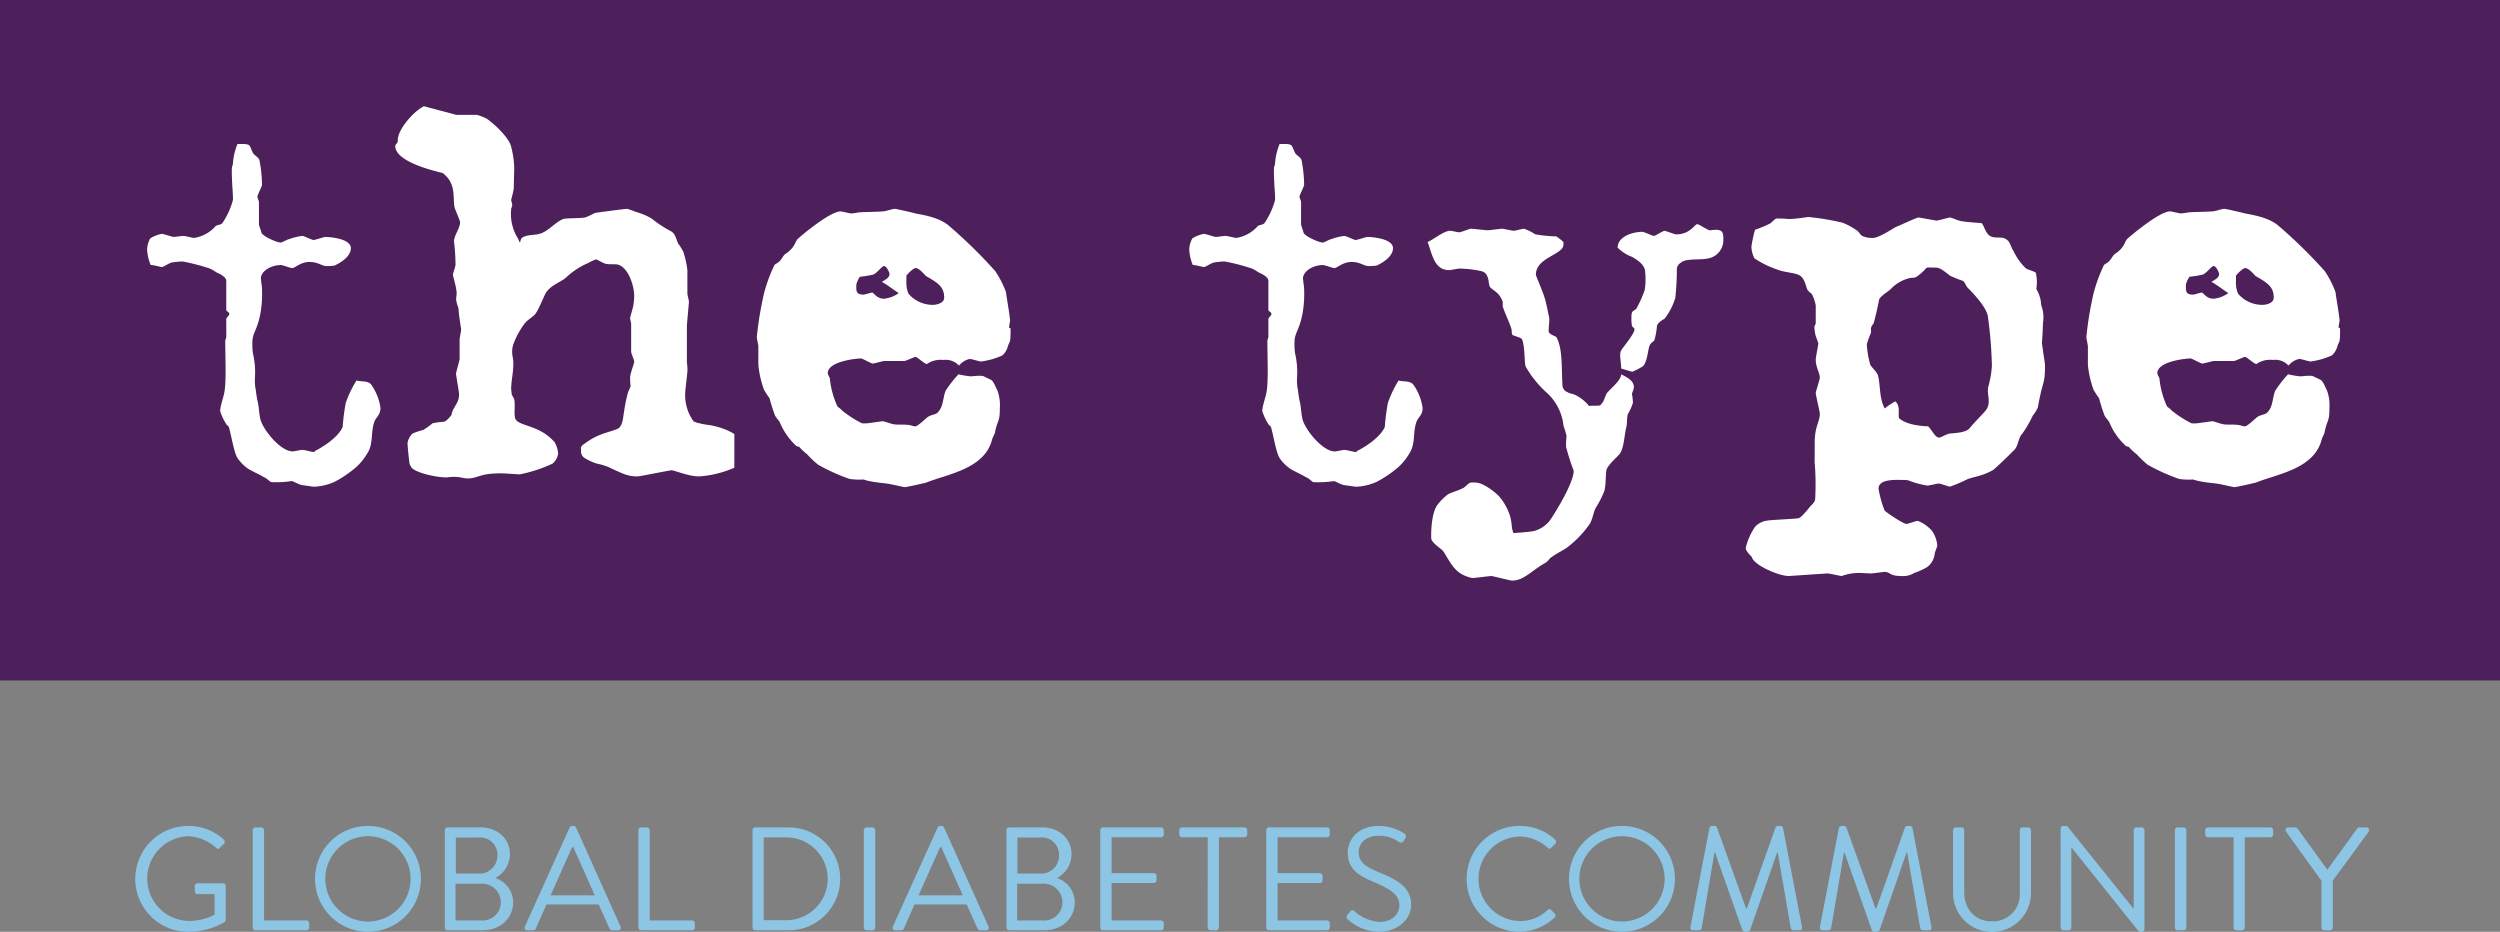 <svg xmlns="http://www.w3.org/2000/svg" width="398" height="148.342" viewBox="0 0 398 148.342">
  <rect x="0" y="0" width="398" height="148.342" fill="#808080" stroke="none"/>
  <g id="THE_TYPE_logo" data-name="THE TYPE logo" transform="translate(-33.097 -32.64)">
    <rect id="Rectangle_85" data-name="Rectangle 85" width="398" height="108.331" transform="translate(33.097 32.64)" fill="#4d205c"/>
    <g id="Group_57" data-name="Group 57" transform="translate(54.61 164.127)">
      <path id="Path_210" data-name="Path 210" d="M62.441,160.337a8.23,8.23,0,0,1,5.665,2.177.454.454,0,0,1,.024.656c-.21.211-.467.445-.656.655-.21.235-.35.211-.608-.023a7.107,7.107,0,0,0-4.448-1.827,6.747,6.747,0,0,0,0,13.485,8.807,8.807,0,0,0,4.213-.983V171.2H63.939a.424.424,0,0,1-.444-.421v-.867a.429.429,0,0,1,.444-.444H67.99a.44.44,0,0,1,.421.444v5.362a.58.58,0,0,1-.187.375,11.553,11.553,0,0,1-5.783,1.546,8.428,8.428,0,1,1,0-16.856Z" transform="translate(-53.99 -160.337)" fill="#8cc6e4"/>
      <path id="Path_211" data-name="Path 211" d="M72.171,161.009a.445.445,0,0,1,.445-.445h.913a.46.46,0,0,1,.444.445v14.374h6.742a.445.445,0,0,1,.445.444v.68a.445.445,0,0,1-.445.445h-8.1a.445.445,0,0,1-.445-.445Z" transform="translate(-53.45 -160.33)" fill="#8cc6e4"/>
      <path id="Path_212" data-name="Path 212" d="M90.206,160.337a8.428,8.428,0,1,1-8.4,8.452A8.413,8.413,0,0,1,90.206,160.337Zm0,15.217a6.789,6.789,0,1,0-6.766-6.765A6.8,6.8,0,0,0,90.206,175.554Z" transform="translate(-53.165 -160.337)" fill="#8cc6e4"/>
      <path id="Path_213" data-name="Path 213" d="M109.966,168.641a4.114,4.114,0,0,1,2.786,3.792c0,2.622-2.037,4.518-4.939,4.518h-5.5a.444.444,0,0,1-.445-.445v-15.5a.444.444,0,0,1,.445-.445h5.173c2.856,0,4.752,1.849,4.752,4.308a4.317,4.317,0,0,1-2.27,3.722Zm-2.27,6.742a2.9,2.9,0,0,0,3.09-2.974,2.984,2.984,0,0,0-3.184-2.879h-4.027v5.853Zm-.515-7.468a2.853,2.853,0,0,0,3.066-2.926,2.742,2.742,0,0,0-3.066-2.809h-3.559v5.735Z" transform="translate(-52.569 -160.33)" fill="#8cc6e4"/>
      <path id="Path_214" data-name="Path 214" d="M114.252,176.35l7.117-15.755a.421.421,0,0,1,.4-.257H122a.421.421,0,0,1,.4.257l7.071,15.755a.414.414,0,0,1-.4.609h-.936a.432.432,0,0,1-.4-.257L126,172.837h-8.31l-1.709,3.863a.432.432,0,0,1-.4.257h-.936A.414.414,0,0,1,114.252,176.35Zm11.121-4.963c-1.147-2.553-2.27-5.128-3.419-7.678h-.187l-3.418,7.678Z" transform="translate(-52.203 -160.337)" fill="#8cc6e4"/>
      <path id="Path_215" data-name="Path 215" d="M131.8,161.009a.445.445,0,0,1,.445-.445h.913a.46.46,0,0,1,.444.445v14.374h6.742a.445.445,0,0,1,.445.444v.68a.445.445,0,0,1-.445.445h-8.1a.445.445,0,0,1-.445-.445Z" transform="translate(-51.681 -160.33)" fill="#8cc6e4"/>
      <path id="Path_216" data-name="Path 216" d="M149.45,161.009a.44.44,0,0,1,.421-.445h5.244a8.194,8.194,0,1,1,0,16.387h-5.244a.44.44,0,0,1-.421-.445Zm5.454,14.328a6.591,6.591,0,0,0,0-13.181h-3.675v13.181Z" transform="translate(-51.157 -160.33)" fill="#8cc6e4"/>
      <path id="Path_217" data-name="Path 217" d="M166.649,161.009a.46.46,0,0,1,.445-.445h.936a.46.46,0,0,1,.445.445v15.5a.46.46,0,0,1-.445.445h-.936a.46.46,0,0,1-.445-.445Z" transform="translate(-50.646 -160.33)" fill="#8cc6e4"/>
      <path id="Path_218" data-name="Path 218" d="M171.148,176.35l7.117-15.755a.421.421,0,0,1,.4-.257h.234a.421.421,0,0,1,.4.257l7.071,15.755a.414.414,0,0,1-.4.609h-.937a.431.431,0,0,1-.4-.257l-1.733-3.863h-8.309l-1.709,3.863a.432.432,0,0,1-.4.257h-.936A.414.414,0,0,1,171.148,176.35Zm11.121-4.963c-1.147-2.553-2.27-5.128-3.419-7.678h-.186l-3.419,7.678Z" transform="translate(-50.514 -160.337)" fill="#8cc6e4"/>
      <path id="Path_219" data-name="Path 219" d="M196.8,168.641a4.114,4.114,0,0,1,2.786,3.792c0,2.622-2.037,4.518-4.939,4.518h-5.5a.444.444,0,0,1-.445-.445v-15.5a.444.444,0,0,1,.445-.445h5.173c2.856,0,4.752,1.849,4.752,4.308a4.317,4.317,0,0,1-2.27,3.722Zm-2.27,6.742a2.9,2.9,0,0,0,3.09-2.974,2.984,2.984,0,0,0-3.184-2.879h-4.027v5.853Zm-.515-7.468a2.853,2.853,0,0,0,3.066-2.926,2.742,2.742,0,0,0-3.066-2.809h-3.559v5.735Z" transform="translate(-49.992 -160.33)" fill="#8cc6e4"/>
      <path id="Path_220" data-name="Path 220" d="M203.209,161.009a.445.445,0,0,1,.446-.445h9.223a.445.445,0,0,1,.445.445v.68a.445.445,0,0,1-.445.445h-7.866v5.712h6.719a.46.46,0,0,1,.445.445v.679a.445.445,0,0,1-.445.445h-6.719v5.97h7.866a.445.445,0,0,1,.445.444v.68a.445.445,0,0,1-.445.445h-9.223a.445.445,0,0,1-.446-.445Z" transform="translate(-49.561 -160.33)" fill="#8cc6e4"/>
      <path id="Path_221" data-name="Path 221" d="M219.951,162.133h-4.073a.445.445,0,0,1-.445-.445v-.68a.445.445,0,0,1,.445-.445H225.8a.445.445,0,0,1,.445.445v.68a.445.445,0,0,1-.445.445H221.73v14.373a.461.461,0,0,1-.445.445h-.89a.46.46,0,0,1-.445-.445Z" transform="translate(-49.199 -160.33)" fill="#8cc6e4"/>
      <path id="Path_222" data-name="Path 222" d="M228.875,161.009a.445.445,0,0,1,.445-.445h9.224a.445.445,0,0,1,.445.445v.68a.445.445,0,0,1-.445.445h-7.867v5.712h6.72a.459.459,0,0,1,.444.445v.679a.444.444,0,0,1-.444.445h-6.72v5.97h7.867a.445.445,0,0,1,.445.444v.68a.445.445,0,0,1-.445.445H229.32a.445.445,0,0,1-.445-.445Z" transform="translate(-48.8 -160.33)" fill="#8cc6e4"/>
      <path id="Path_223" data-name="Path 223" d="M241.439,174.5l.351-.444c.234-.3.421-.421.749-.141a6.826,6.826,0,0,0,4.027,1.709c1.9,0,3.137-1.193,3.137-2.669,0-1.616-1.4-2.552-4.1-3.7-2.575-1.1-4.121-2.084-4.121-4.753,0-1.591,1.264-4.166,4.987-4.166a7.656,7.656,0,0,1,4,1.194.536.536,0,0,1,.141.795l-.235.4c-.187.327-.445.327-.82.116a5.5,5.5,0,0,0-3.114-.936c-2.48,0-3.23,1.592-3.23,2.575,0,1.662,1.194,2.388,3.16,3.207,3.161,1.287,5.2,2.48,5.2,5.2,0,2.434-2.318,4.308-5.057,4.308a7.64,7.64,0,0,1-4.94-1.9C241.393,175.132,241.112,174.922,241.439,174.5Z" transform="translate(-48.431 -160.337)" fill="#8cc6e4"/>
      <path id="Path_224" data-name="Path 224" d="M268.284,160.337a8.232,8.232,0,0,1,5.665,2.177.454.454,0,0,1,.024.656l-.632.632c-.187.234-.375.21-.609-.024a6.846,6.846,0,0,0-4.471-1.756,6.734,6.734,0,0,0,0,13.461,6.266,6.266,0,0,0,4.471-1.757.4.4,0,0,1,.609.024l.539.539a.448.448,0,0,1-.024.633,8.31,8.31,0,0,1-5.572,2.27,8.428,8.428,0,1,1,0-16.856Z" transform="translate(-47.881 -160.337)" fill="#8cc6e4"/>
      <path id="Path_225" data-name="Path 225" d="M284.092,160.337a8.428,8.428,0,1,1-8.405,8.452A8.413,8.413,0,0,1,284.092,160.337Zm0,15.217a6.789,6.789,0,1,0-6.766-6.765A6.8,6.8,0,0,0,284.092,175.554Z" transform="translate(-47.41 -160.337)" fill="#8cc6e4"/>
      <path id="Path_226" data-name="Path 226" d="M297.486,160.664a.45.45,0,0,1,.422-.327h.374a.449.449,0,0,1,.4.257l4.635,12.9h.117l4.565-12.9a.449.449,0,0,1,.4-.257h.375a.449.449,0,0,1,.421.327l3.02,15.731c.07.328-.07.562-.422.562h-.936a.482.482,0,0,1-.421-.327l-2.083-12.056h-.094l-4.308,12.361a.477.477,0,0,1-.4.257h-.422a.479.479,0,0,1-.4-.257l-4.354-12.361h-.094l-2.037,12.056a.455.455,0,0,1-.421.327h-.937c-.35,0-.491-.234-.421-.562Z" transform="translate(-46.854 -160.337)" fill="#8cc6e4"/>
      <path id="Path_227" data-name="Path 227" d="M317.5,160.664a.45.45,0,0,1,.422-.327h.374a.447.447,0,0,1,.4.257l4.636,12.9h.116l4.565-12.9a.448.448,0,0,1,.4-.257h.375a.448.448,0,0,1,.421.327l3.02,15.731c.07.328-.07.562-.421.562h-.937a.481.481,0,0,1-.421-.327l-2.083-12.056h-.094l-4.308,12.361a.477.477,0,0,1-.4.257h-.422a.479.479,0,0,1-.4-.257l-4.355-12.361H318.3l-2.037,12.056a.455.455,0,0,1-.421.327h-.937c-.35,0-.491-.234-.421-.562Z" transform="translate(-46.26 -160.337)" fill="#8cc6e4"/>
      <path id="Path_228" data-name="Path 228" d="M335.059,161.009a.46.46,0,0,1,.445-.445h.889a.446.446,0,0,1,.446.445v9.856c0,2.669,1.662,4.658,4.4,4.658a4.282,4.282,0,0,0,4.447-4.612v-9.9a.445.445,0,0,1,.445-.445h.89a.46.46,0,0,1,.445.445v10a6.2,6.2,0,0,1-12.407,0Z" transform="translate(-45.648 -160.33)" fill="#8cc6e4"/>
      <path id="Path_229" data-name="Path 229" d="M351.694,160.758a.44.44,0,0,1,.445-.421h.351a.4.4,0,0,1,.374.187l10.418,12.969h.047V161.016a.444.444,0,0,1,.444-.445h.82a.46.46,0,0,1,.445.445v15.755a.44.44,0,0,1-.445.422h-.187a.4.4,0,0,1-.375-.187l-10.6-13.227H353.4v12.735a.444.444,0,0,1-.445.445h-.819a.46.46,0,0,1-.445-.445Z" transform="translate(-45.155 -160.337)" fill="#8cc6e4"/>
      <path id="Path_230" data-name="Path 230" d="M369.359,161.009a.461.461,0,0,1,.445-.445h.937a.461.461,0,0,1,.445.445v15.5a.461.461,0,0,1-.445.445H369.8a.461.461,0,0,1-.445-.445Z" transform="translate(-44.63 -160.33)" fill="#8cc6e4"/>
      <path id="Path_231" data-name="Path 231" d="M378.564,162.133h-4.073a.445.445,0,0,1-.444-.445v-.68a.444.444,0,0,1,.444-.445h9.927a.444.444,0,0,1,.444.445v.68a.445.445,0,0,1-.444.445h-4.073v14.373a.461.461,0,0,1-.446.445h-.889a.461.461,0,0,1-.446-.445Z" transform="translate(-44.491 -160.33)" fill="#8cc6e4"/>
      <path id="Path_232" data-name="Path 232" d="M392.188,169.062l-5.643-7.819a.433.433,0,0,1,.375-.679h1.1a.5.5,0,0,1,.374.211l4.729,6.531,4.729-6.531a.5.5,0,0,1,.375-.211h1.1a.433.433,0,0,1,.375.679l-5.713,7.8v7.467a.46.46,0,0,1-.445.445h-.912a.445.445,0,0,1-.445-.445Z" transform="translate(-44.123 -160.33)" fill="#8cc6e4"/>
    </g>
    <g id="Group_58" data-name="Group 58" transform="translate(56.519 49.547)">
      <path id="Path_233" data-name="Path 233" d="M68.444,82.785c0-.243.488-.569.488-.812,0-.324-.488-.407-.488-.651V76.688c0-.651-1.138-1.138-1.463-1.3s-.731-.487-1.138-.65A31.993,31.993,0,0,0,61.453,73.6a15.541,15.541,0,0,0-1.626.163c-.487.081-1.381.731-1.625.731s-1.22-.324-1.79-.324a7.513,7.513,0,0,1-.568-2.438,3.956,3.956,0,0,1,.488-1.79,5.072,5.072,0,0,1,1.87-.731c.244,0,1.625.488,1.869.488s1.3-.163,1.545-.163,1.545.324,1.707.324a5.725,5.725,0,0,0,3.414-1.869c.244-.244.894-.163,1.138-.569A11.994,11.994,0,0,0,69.5,63.845c.081-.488-.243-3.415-.162-5.122,0-.244.162-.488.162-.651a9.846,9.846,0,0,1,.732-3.17h.651c.487,0,1.138,0,1.3.324.163.245.324.732.487,1.057.244.487.895.651,1.057,1.219a21.556,21.556,0,0,1,.406,3.9c0,.245-.731,1.627-.731,1.871s.244.651.244.894v3.5c0,.244.325.976.407,1.382.162.488,2.357,1.545,3.089,1.545.162,0,.975-.487,1.382-.568a8.832,8.832,0,0,1,2.033-.488c.243,0,1.545.651,1.788.651s1.626-.488,1.87-.488c.651,0,4.065.243,4.065,1.788,0,1.22-1.383,2.2-2.6,2.765a6.986,6.986,0,0,1-1.3.081c-.731,0-1.3-.651-2.682-.651-1.463,0-2.277.976-2.764.976-.244,0-1.545-.488-1.789-.488-1.22,0-2.845.651-3.17,1.869-.081.408.162,1.383.162,2.114a18.123,18.123,0,0,1-.243,3.658c-.569,3.009-1.3,3.009-1.3,4.8a12.809,12.809,0,0,0,.081,1.545A13.638,13.638,0,0,1,73,92.3a7.6,7.6,0,0,0,.163,1.871,16.284,16.284,0,0,0,.325,1.95c.163.731.163,1.545.325,2.276.163,1.626,3.17,5.447,5.2,5.447.243,0,1.3-.244,1.545-.244.324,0,1.463.325,1.706.325.325,0,.244-.081.325-.163,1.138-.569,3.658-2.114,4.39-3.821a32.646,32.646,0,0,1,.488-3.82,17.843,17.843,0,0,1,1.707-3.576c.732.243,1.626,0,2.277.568a8.45,8.45,0,0,1,1.545,3.82c0,1.22-.813,1.463-1.057,2.44-.487,1.625-.081,3.332-1.056,4.8a9.209,9.209,0,0,1-1.789,2.2,18.663,18.663,0,0,1-3.333,2.277,8.708,8.708,0,0,1-3.333.812c-.244,0-1.138-.164-1.869-.244-.569-.081-1.464-.651-1.708-.651a16.242,16.242,0,0,1-3.251.164c-.244-.081-.732-.651-1.22-.813-.65-.407-1.625-.812-2.438-1.3a6.706,6.706,0,0,1-1.707-1.707c-.569-.894-.975-3.577-1.382-4.96-.081-.08-.244-.324-.325-.324a8.638,8.638,0,0,1-1.056-2.2c0-.894.65-2.438.731-3.413.244-1.871.081-5.284.081-7.886a1.6,1.6,0,0,0,.163-.568Z" transform="translate(-55.844 -48.887)" fill="#fff"/>
      <path id="Path_234" data-name="Path 234" d="M148.188,106.615a16.7,16.7,0,0,1-5.61,1.381c-1.706,0-3.9-.975-4.39-.975-.244,0-5.121.975-5.365.975-1.545,0-2.2-.324-4.8-1.545a10.565,10.565,0,0,0-1.707-.487,8.48,8.48,0,0,1-1.951-.894,1.209,1.209,0,0,1-.568-1.22c0-.324-.244-.569.65-1.138,2.114-1.545,3.5-1.625,5.122-2.276.894-.407.894-1.871,1.056-2.683a24.427,24.427,0,0,1,.651-3.17c.081-.243.325-.651.406-.975a8.357,8.357,0,0,1-.08-1.463c.08-.732.65-2.114.65-2.439,0-.244-.488-1.3-.488-1.545V83.69c0-.244-.162-.569-.162-.894,0-.163.324-1.22.487-1.871a13.634,13.634,0,0,0,.163-1.626c0-1.545-.894-4.634-2.682-5.039-.488-.081-1.219,0-1.707-.081-.569-.081-1.463-.731-1.707-.731a7.566,7.566,0,0,0-1.219.568,12.125,12.125,0,0,0-3.577,2.358c-.895.731-2.276,1.138-3.089,2.276-.244.244-.975,2.276-1.707,3.414-.325.488-1.3.975-1.789,1.626a13.217,13.217,0,0,0-1.789,3.333,3.881,3.881,0,0,0-.081,1.951c.325,1.707-.244,3.495-.244,5.121,0,.245.081.488.081.813.081.244.325.568.407.813.163.812,0,1.788.081,2.682a1.1,1.1,0,0,0,.407.812c1.056.813,3.82.894,5.934,3.333a4.149,4.149,0,0,1,.569,1.789,2.538,2.538,0,0,1-.895,1.626,22.852,22.852,0,0,1-5.2,1.707c-.244,0-2.521-.163-2.846-.163-3.9,0-3.576.813-5.609.813-.244,0-1.219-.244-1.707-.244a7.808,7.808,0,0,0-1.463.081c-1.789,0-4.878-.732-5.61-1.545-.08-.164-.324-.488-.324-.651-.163-1.057-.325-3.008-.325-3.252a2.616,2.616,0,0,1,.812-1.545,10.44,10.44,0,0,1,1.707-.568,13.063,13.063,0,0,0,1.464-1.056,11.719,11.719,0,0,1,1.788-.245c.407-.081.813-.569,1.219-1.056a4.515,4.515,0,0,1,.244-.812c.569-1.057.976-1.464.976-2.521,0-.325-.488-3.008-.488-3.252s.569-2.113.569-2.358V86.21c0-.243.243-1.3.243-1.626,0-.162-.324-1.869-.406-3.17,0-.243-.244-.731-.325-1.219-.163-.487.081-1.138,0-1.626-.081-.894-.569-2.438-.569-2.682s.325-1.056.407-1.545a31.162,31.162,0,0,0-.244-3.74c0-.975.976-2.114.976-3.089,0-.163-.488-1.3-.813-2.114-.487-1.463.407-3.9-1.951-5.69-.08-.081-7.56-1.545-7.56-4.309,0-.243.407-.487.407-.812-.163-1.545,2.276-4.552,4.145-5.527l5.2,1.382h3.252a7.411,7.411,0,0,1,1.626.651c1.138.812,3.17,2.682,3.74,4.145a14.945,14.945,0,0,1,.568,3.577c0,.243,0,.081-.081,3.413a16.947,16.947,0,0,1-.407,1.707c0,.245.163.569.163.895,0,.244-.163.406-.163.65a7.375,7.375,0,0,0,.976,4.471,1.992,1.992,0,0,1,.324.732h.164a.929.929,0,0,1,.243-.651c.895-.65,2.2-.324,3.252-.812,1.139-.487,2.114-1.707,3.333-2.2.569-.163,2.277-.081,3.5-.244A13.082,13.082,0,0,0,126,66.05c1.707-.244,4.878-.651,5.122-.651a14.4,14.4,0,0,1,1.382.488,10.523,10.523,0,0,1,2.521,1.056,18.549,18.549,0,0,0,3.089,2.033c.731.407.812,1.3,1.138,1.951a9.031,9.031,0,0,1,.812,1.3,15.1,15.1,0,0,1,.651,2.926v3.74c0,.244.244,1.056.244,1.3s-.325,3.577-.325,3.9v5.771a7.036,7.036,0,0,1,.081,1.463c-.081.895-.325,2.846-.325,3.089a7.083,7.083,0,0,0,1.3,4.8,2.764,2.764,0,0,0,.976.326c.812.243,1.707.243,2.52.487a10.38,10.38,0,0,1,3.008,1.219Z" transform="translate(-54.705 -49.06)" fill="#fff"/>
      <path id="Path_235" data-name="Path 235" d="M170.425,89.154c-.244,0-1.625.406-1.869.406s-1.626-.813-1.87-.813c-.569,0-5.284.408-5.284,2.358a2,2,0,0,0,.325.731,13.983,13.983,0,0,0,1.219,4.553c.163.162.569.407.651.569a16.881,16.881,0,0,0,3.089,2.032c.244.163.731.082.975.082s2.277-.326,2.52-.326,1.22.407,1.79.488c.406.081,1.3,0,2.113.081.407,0,.976.244,1.22.244.487,0,1.788-1.383,2.113-1.545.325-.244,1.056-.325,1.382-.569,1.056-.895.895-2.439,1.382-3.576a18.989,18.989,0,0,1,2.033-2.6,13.591,13.591,0,0,0,1.951.325c.244,0,.813-.081,1.138-.081.975,0,.569-.081,2.114.651.407.243.731,1.218.975,1.626a6.72,6.72,0,0,1,.407,2.844c0,2.358-.325,1.626-.812,4.065a9.169,9.169,0,0,0-.407.895c-1.138,4.715-6.992,5.527-10.487,6.909-.568.163-3.17.732-3.414.732s-1.788-.407-2.845-.569c-.651-.081-1.626-.163-2.438-.324a7.621,7.621,0,0,1-1.3-.326,10.571,10.571,0,0,1-2.194-.081,30.072,30.072,0,0,1-5.04-2.276,15.4,15.4,0,0,1-1.707-1.626,8.881,8.881,0,0,1-1.3-1.22,1.16,1.16,0,0,1-.487-.162,10.713,10.713,0,0,1-2.6-3.74c-.081-.244-.651-.732-.812-1.219a24.255,24.255,0,0,1-.813-2.6,13.835,13.835,0,0,1-.895-1.381,15.73,15.73,0,0,1-.894-3.984V86.8c0-.164-.244-1.22-.244-1.463a55.58,55.58,0,0,1,1.138-6.91,24.727,24.727,0,0,1,1.627-4.471c.081-.244.65-.407.894-.732.407-.406.568-.975,1.056-1.219,1.382-.976,1.382-1.87,1.789-2.276s5.122-4.391,6.829-4.391c.244,0,1.463.325,1.707.325a7.573,7.573,0,0,0,1.138-.163c1.056-.081,2.764-.081,3.9-.163.407,0,1.545-.407,1.87-.407.244,0,2.358.488,3.333.732,1.139.244,3.577.569,5.2,1.87a78.3,78.3,0,0,1,7.48,7.316,15.81,15.81,0,0,1,1.706,3.333c.163,1.3.488,2.926.651,4.471,0,.325-.163.813-.163,1.22,0,0,.244-.081.244.243,0,2.114-.081,1.789-.407,2.6a3,3,0,0,1-.894,1.545,11.842,11.842,0,0,1-3.414.975c-.244,0-1.463-.407-1.789-.407a3.081,3.081,0,0,0-1.707,1.057,2.89,2.89,0,0,0-2.52-.895,3.793,3.793,0,0,0-2.6.651c-.325,0-1.546-1.138-1.79-1.138s-1.545.651-1.789.651Zm-.406-12.6c.65-.406,1.219-.65,1.219-1.3,0-.081-.407-1.219-.894-1.219-.325,0-1.139,1.219-1.789,1.382a17.372,17.372,0,0,1-2.033.324,3.93,3.93,0,0,0-.569,1.22c0,.894-.163,1.626,1.138,1.626.244,0,1.139-.324,1.383-.324s.731.975,1.87.975a4.783,4.783,0,0,0,2.357-.895C171.808,77.772,170.913,77.041,170.019,76.553Zm7.072-.894c-.163-.081-1.056-1.3-1.707-1.3-.406,0-1.463,1.138-1.463,1.219v.894a4.641,4.641,0,0,0,.325,1.951,5.055,5.055,0,0,0,3.983,1.789c.244,0,1.708-.163,1.708-1.138C179.937,77.448,179.123,76.8,177.091,75.659Z" transform="translate(-53.047 -48.589)" fill="#fff"/>
      <path id="Path_236" data-name="Path 236" d="M229.568,82.785c0-.243.488-.569.488-.812,0-.324-.488-.407-.488-.651V76.688c0-.651-1.138-1.138-1.463-1.3s-.731-.487-1.138-.65a31.992,31.992,0,0,0-4.391-1.139,15.54,15.54,0,0,0-1.626.163c-.487.081-1.381.731-1.625.731s-1.22-.324-1.79-.324a7.513,7.513,0,0,1-.568-2.438,3.956,3.956,0,0,1,.488-1.79,5.072,5.072,0,0,1,1.87-.731c.244,0,1.625.488,1.869.488s1.3-.163,1.545-.163,1.545.324,1.707.324a5.725,5.725,0,0,0,3.414-1.869c.244-.244.894-.163,1.138-.569a11.993,11.993,0,0,0,1.626-3.576c.081-.488-.243-3.415-.162-5.122,0-.244.162-.488.162-.651a9.848,9.848,0,0,1,.732-3.17h.651c.487,0,1.138,0,1.3.324.163.245.324.732.487,1.057.244.487.895.651,1.057,1.219a21.556,21.556,0,0,1,.406,3.9c0,.245-.731,1.627-.731,1.871s.244.651.244.894v3.5c0,.244.325.976.407,1.382.162.488,2.357,1.545,3.089,1.545.162,0,.975-.487,1.382-.568a8.832,8.832,0,0,1,2.033-.488c.243,0,1.545.651,1.788.651s1.626-.488,1.87-.488c.651,0,4.065.243,4.065,1.788,0,1.22-1.383,2.2-2.6,2.765a6.986,6.986,0,0,1-1.3.081c-.731,0-1.3-.651-2.682-.651-1.463,0-2.277.976-2.764.976-.244,0-1.545-.488-1.789-.488-1.22,0-2.845.651-3.17,1.869-.081.408.162,1.383.162,2.114a18.122,18.122,0,0,1-.243,3.658c-.569,3.009-1.3,3.009-1.3,4.8a12.812,12.812,0,0,0,.081,1.545,13.638,13.638,0,0,1,.325,4.146,7.6,7.6,0,0,0,.163,1.871,16.287,16.287,0,0,0,.325,1.95c.163.731.163,1.545.325,2.276.163,1.626,3.17,5.447,5.2,5.447.243,0,1.3-.244,1.545-.244.324,0,1.463.325,1.706.325.325,0,.244-.081.325-.163,1.138-.569,3.658-2.114,4.39-3.821a32.654,32.654,0,0,1,.488-3.82,17.842,17.842,0,0,1,1.707-3.576c.732.243,1.626,0,2.277.568a8.439,8.439,0,0,1,1.545,3.82c0,1.22-.813,1.463-1.057,2.44-.487,1.625-.081,3.332-1.056,4.8a9.209,9.209,0,0,1-1.789,2.2,18.662,18.662,0,0,1-3.333,2.277,8.708,8.708,0,0,1-3.333.812c-.244,0-1.138-.164-1.869-.244-.569-.081-1.464-.651-1.708-.651a16.241,16.241,0,0,1-3.251.164c-.244-.081-.732-.651-1.22-.813-.65-.407-1.625-.812-2.438-1.3a6.706,6.706,0,0,1-1.707-1.707c-.569-.894-.975-3.577-1.382-4.96-.081-.08-.244-.324-.325-.324a8.638,8.638,0,0,1-1.056-2.2c0-.894.65-2.438.731-3.413.244-1.871.081-5.284.081-7.886a1.6,1.6,0,0,0,.163-.568Z" transform="translate(-51.062 -48.887)" fill="#fff"/>
      <path id="Path_237" data-name="Path 237" d="M270.743,116.154a4.875,4.875,0,0,0,2.438-1.545c.569-.732,3.9-6.016,3.9-8.049a36.7,36.7,0,0,1-1.219-3.821,12.57,12.57,0,0,1,.081-1.706,12.391,12.391,0,0,0-.488-1.626,8.241,8.241,0,0,0-2.764-5.366,16.6,16.6,0,0,1-3.252-4.064c-.244-.569-.081-3.008-.569-4.309-.163-.324-.812-.406-1.545-.731-.163-.325-.081-.732-.163-.976-.324-1.056-1.056-2.52-1.382-3.577v-.731c-.568-1.545-1.463-1.707-2.032-2.358-.325-.487,0-2.194-1.383-2.52a17.526,17.526,0,0,0-3.5-.406c-.243,0-1.3.243-1.625.243-2.358,0-2.683-2.52-3.414-4.471.812-.324,2.6-1.789,3.577-1.789.243,0,1.219.244,1.462.244s1.627-.569,1.87-.569,2.358.245,2.683.245c.244,0,2.032-.245,2.276-.245s1.545.325,1.87.325c.244,0,1.3-.325,1.626-.325a8.952,8.952,0,0,1,1.789.895,23.118,23.118,0,0,0,3.333.325,8.932,8.932,0,0,1,1.138.894v.407c0,1.626-4.39,2.032-4.39,4.8,0,.244,1.219,2.846,1.544,4.227.163.569.407,1.87.568,2.6.082.487-.08,1.3-.08,2.2.08.487,1.056.731,1.219.894,1.056,1.788.812,5.284.975,7.56a1.24,1.24,0,0,0,.813,1.219c.325.244.975.244,1.463.569a6.121,6.121,0,0,1,1.951,1.626c.568-.081,1.219,0,1.706-.081.244-.081.325-.407.488-.488.244-.406.407-1.056.651-1.463.487-.651,2.276-2.032,2.276-3.008,1.139.568,2.033,1.056,2.033,2.113a6.829,6.829,0,0,1-.325.976,8.057,8.057,0,0,1,.163,1.463,8.758,8.758,0,0,1-.812,1.789c-.163.568-.081,1.382-.244,2.113-.325,1.3-.325,2.846-.894,3.985-.164.406-1.708,1.626-2.2,2.6-.244.569-.081,2.438-.407,3.577a16.933,16.933,0,0,1-1.382,2.682c-.407.812-.488,1.951-1.056,2.681a16.181,16.181,0,0,1-3.253,3.415c-.65.569-2.032,1.138-3.007,1.95a2.392,2.392,0,0,1-.651.651c-2.2,1.22-3.414,2.845-5.366,2.845-.244,0-3.089-.731-3.251-.731-.244,0-2.765.324-3.009.324a5.516,5.516,0,0,1-2.032-.812c-1.22-.813-2.033-2.6-2.6-3.414-.244-.407-1.87-1.3-1.95-2.114v-.569c0-1.462.243-3.738.975-4.714a8.417,8.417,0,0,1,1.707-1.707c.568-.325,1.626-.569,2.52-1.056.244-.163.812-.813,1.138-.813a3.8,3.8,0,0,1,1.545.163,9.513,9.513,0,0,1,2.927,2.033A8.836,8.836,0,0,1,267,113.959a9.726,9.726,0,0,1,.244,1.626,5,5,0,0,0,.244.894C268.548,116.4,269.85,116.316,270.743,116.154Zm13.739-27.884a1.761,1.761,0,0,1,.162-.895c.163-.325,2.114-2.6,2.114-3.333,0-.243-.325-.324-.407-.569a6.556,6.556,0,0,1-.081-1.218,3.337,3.337,0,0,1,.081-.895c.081-.244.569-.407.732-.65a18.86,18.86,0,0,0,1.3-2.927,10.943,10.943,0,0,0,.081-2.764c0-1.056-.812-1.789-2.114-2.521a6.357,6.357,0,0,1-2.276-1.463c0-1.056.894-1.869,2.276-2.276a7.146,7.146,0,0,1,1.626-.244c.325,0,1.626.651,1.87.651s1.463-.813,1.707-.813c.163,0,1.545.569,1.87.569,2.194,0,2.926-1.626,3.333-1.626.244,0,1.707.976,1.95.976s.732-.081.976-.081c1.219,0,1.219.65,1.219,1.545a2.956,2.956,0,0,1-2.357,3.008c-1.139.244-2.439.081-3.658.324-.325.081-1.3.488-1.382,1.3A44.2,44.2,0,0,1,293.261,79a9.976,9.976,0,0,1-1.707,3.333c-.081.08-1.056.568-1.219,1.137a11.159,11.159,0,0,1-.407,2.277c-.081.245-.569.407-.731.812-.325.651-.325,2.44-1.057,3.334a11.783,11.783,0,0,1-1.707.894c-.244,0-1.382-.407-1.789-.488C284.644,89.734,284.482,88.6,284.482,88.271Z" transform="translate(-49.968 -48.519)" fill="#fff"/>
      <path id="Path_238" data-name="Path 238" d="M313.99,102.124c0-2.683.813-3.253.813-4.635,0-.244-.651-3.008-.651-3.252s.651-2.2.651-2.439c0-.812-.651-1.625-.651-2.926,0-.324.407-2.277.407-2.52s-.407-1.056-.488-1.545c-.325-1.789.081-1.056.081-1.87V80.255a6.9,6.9,0,0,0-.568-1.707c-.163-.244-.488-.407-.732-.732-.325-.65-.407-1.95-1.463-2.438-.813-.325-2.358-.407-3.333-.812a15.372,15.372,0,0,1-3.658-1.789,4.285,4.285,0,0,1-.487-1.87,23.482,23.482,0,0,1,.568-2.682,18.345,18.345,0,0,0,2.358-.976c.325-.163.731-.732,1.056-.813a15.65,15.65,0,0,1,1.951.081c1.138,0,2.926-.324,3.17-.324a41.4,41.4,0,0,1,5.365.894,10.3,10.3,0,0,1,2.277,1.22c.325.162.569.731.895.894a3.675,3.675,0,0,0,1.707.324c.894,0,3.008-1.381,3.576-1.706,1.139-.488,3.414-1.546,3.658-1.546s2.683.489,2.926.489,1.87-.489,2.114-.489,1.056.408,1.707.569c1.056.163,2.276.244,3.333.325.487.569.65,1.951,1.707,2.2.894.243,1.707-.163,2.438.568.407.325.569,1.219.895,1.626a9.474,9.474,0,0,0,1.95,2.765c.244.244,1.139.406,1.626.731a6.951,6.951,0,0,1,.081,2.6,5.662,5.662,0,0,1,.651,1.626c.081.243.081.731.163,1.055a5.333,5.333,0,0,1,.244,2.683c-.081,2.439-.163,2.927-.163,3.17,0,.325.487,3.333.487,3.577,0,3.252-.324,2.113-1.138,6.746a5.713,5.713,0,0,1-.812,1.3,18.227,18.227,0,0,1-1.708,2.926c-.568.568-.568,1.707-1.138,2.439-.487.488-2.276,2.276-3.413,3.251a9.138,9.138,0,0,1-1.789.813c-.651.243-1.626.407-2.439.731a22.453,22.453,0,0,1-2.682,1.139c-.244,0-1.545-.488-1.789-.488s-1.545.324-1.789.324a13.717,13.717,0,0,1-3.008-.812,2.764,2.764,0,0,0-.812-.081c-1.057,0-3.984-.243-3.984,1.383a16.441,16.441,0,0,0,.976,3.5c.324.324,2.925,2.113,3.495,2.113.244,0,1.464-.487,1.789-.487a5.82,5.82,0,0,1,2.277,1.626,4.825,4.825,0,0,1,.812,2.276c0,.244-.324.894-.407,1.3a3.068,3.068,0,0,1-1.138,2.114,10.256,10.256,0,0,1-2.114.975,3.365,3.365,0,0,1-2.113.488c-1.87,0-1.707-.651-2.6-.651-.244,0-1.87.244-2.2.244-.163,0-1.626-.081-1.951-.081a8.035,8.035,0,0,0-2.682.488c-.244,0-1.951-.407-2.2-.407-.325,0-6.015.407-6.259.407-1.545,0-5.527-1.707-5.853-3.008-.081-.163-.975-.895-.975-1.464a10.194,10.194,0,0,1,1.462-3.332,3.167,3.167,0,0,1,1.707-.975c.732-.164,3.658-.245,5.2-.408.325,0,1.219-1.056,1.626-1.545.325-.488.975-.894,1.056-1.463a41.909,41.909,0,0,0-.081-5.933Zm19.836-.814c.244,0,1.138-.568,1.707-.65.975-.08,2.52-.163,3.089-.812.732-.895,1.951-2.114,2.438-2.683,1.22-1.3.244-2.682.569-3.983a15.612,15.612,0,0,0,.569-3.333,67.173,67.173,0,0,0-.651-7.886c-.244-1.3-1.789-3.089-3.17-4.47-.325-.325-.487-.976-.812-1.139a20.774,20.774,0,0,1-2.033-.812c-1.626-1.3-1.789-1.3-2.6-1.3-1.79,0-.488-.243-2.6,1.383a1.464,1.464,0,0,1-.975.244,5.965,5.965,0,0,0-3.252,1.789c-.407.406-1.707,1.137-1.87,1.706-.244,1.22-.488,2.358-.813,3.577,0,.163-.324.488-.406.732-.163.324,0,.732-.081.975a17.182,17.182,0,0,0-.651,1.789,14.274,14.274,0,0,0,.569,3.333c.407.568,1.138,1.219,1.219,1.707.407,1.626.163,3.495,1.057,5.2a10.435,10.435,0,0,1,1.706-1.138c.813.813.407,1.87.569,2.682,1.138.976,3.008,1.22,4.634,1.3C332.688,100.091,333.094,101.309,333.826,101.309Z" transform="translate(-48.508 -48.552)" fill="#fff"/>
      <path id="Path_239" data-name="Path 239" d="M375.994,89.154c-.244,0-1.626.406-1.87.406s-1.626-.813-1.87-.813c-.568,0-5.284.408-5.284,2.358a2,2,0,0,0,.325.731,13.982,13.982,0,0,0,1.219,4.553c.164.162.569.407.651.569a16.916,16.916,0,0,0,3.089,2.032c.244.163.732.082.976.082s2.276-.326,2.52-.326,1.219.407,1.789.488c.407.081,1.3,0,2.113.081.407,0,.976.244,1.22.244.488,0,1.789-1.383,2.114-1.545.324-.244,1.056-.325,1.381-.569,1.058-.895.895-2.439,1.383-3.576a18.9,18.9,0,0,1,2.032-2.6,13.611,13.611,0,0,0,1.951.325c.244,0,.813-.081,1.138-.081.976,0,.569-.081,2.114.651.407.243.732,1.218.975,1.626a6.721,6.721,0,0,1,.407,2.844c0,2.358-.325,1.626-.812,4.065a9.415,9.415,0,0,0-.407.895c-1.138,4.715-6.992,5.527-10.486,6.909-.569.163-3.17.732-3.414.732s-1.789-.407-2.845-.569c-.651-.081-1.626-.163-2.439-.324a7.612,7.612,0,0,1-1.3-.326,10.578,10.578,0,0,1-2.2-.081,30.108,30.108,0,0,1-5.04-2.276,15.4,15.4,0,0,1-1.706-1.626,8.829,8.829,0,0,1-1.3-1.22,1.164,1.164,0,0,1-.488-.162,10.7,10.7,0,0,1-2.6-3.74c-.082-.244-.651-.732-.813-1.219a24.255,24.255,0,0,1-.813-2.6,13.844,13.844,0,0,1-.894-1.381,15.685,15.685,0,0,1-.894-3.984V86.8c0-.164-.244-1.22-.244-1.463a55.387,55.387,0,0,1,1.138-6.91,24.721,24.721,0,0,1,1.626-4.471c.081-.244.65-.407.895-.732.406-.406.568-.975,1.055-1.219,1.383-.976,1.383-1.87,1.79-2.276S367.3,65.335,369,65.335c.244,0,1.463.325,1.707.325a7.555,7.555,0,0,0,1.138-.163c1.057-.081,2.765-.081,3.9-.163.407,0,1.545-.407,1.87-.407.244,0,2.357.488,3.333.732,1.138.244,3.577.569,5.2,1.87a78.179,78.179,0,0,1,7.48,7.316,15.805,15.805,0,0,1,1.707,3.333c.162,1.3.487,2.926.651,4.471,0,.325-.164.813-.164,1.22,0,0,.244-.081.244.243,0,2.114-.08,1.789-.406,2.6a3,3,0,0,1-.895,1.545,11.824,11.824,0,0,1-3.414.975c-.244,0-1.463-.407-1.789-.407a3.081,3.081,0,0,0-1.707,1.057,2.889,2.889,0,0,0-2.52-.895,3.793,3.793,0,0,0-2.6.651c-.325,0-1.546-1.138-1.789-1.138s-1.544.651-1.789.651Zm-.407-12.6c.65-.406,1.219-.65,1.219-1.3,0-.081-.406-1.219-.894-1.219-.325,0-1.138,1.219-1.789,1.382a17.373,17.373,0,0,1-2.033.324,3.923,3.923,0,0,0-.568,1.22c0,.894-.163,1.626,1.138,1.626.244,0,1.138-.324,1.382-.324s.732.975,1.87.975a4.787,4.787,0,0,0,2.358-.895C377.376,77.772,376.482,77.041,375.587,76.553Zm7.073-.894c-.163-.081-1.057-1.3-1.707-1.3-.407,0-1.463,1.138-1.463,1.219v.894a4.642,4.642,0,0,0,.325,1.951,5.055,5.055,0,0,0,3.983,1.789c.244,0,1.707-.163,1.707-1.138C385.5,77.448,384.691,76.8,382.66,75.659Z" transform="translate(-46.946 -48.589)" fill="#fff"/>
    </g>
  </g>
</svg>
